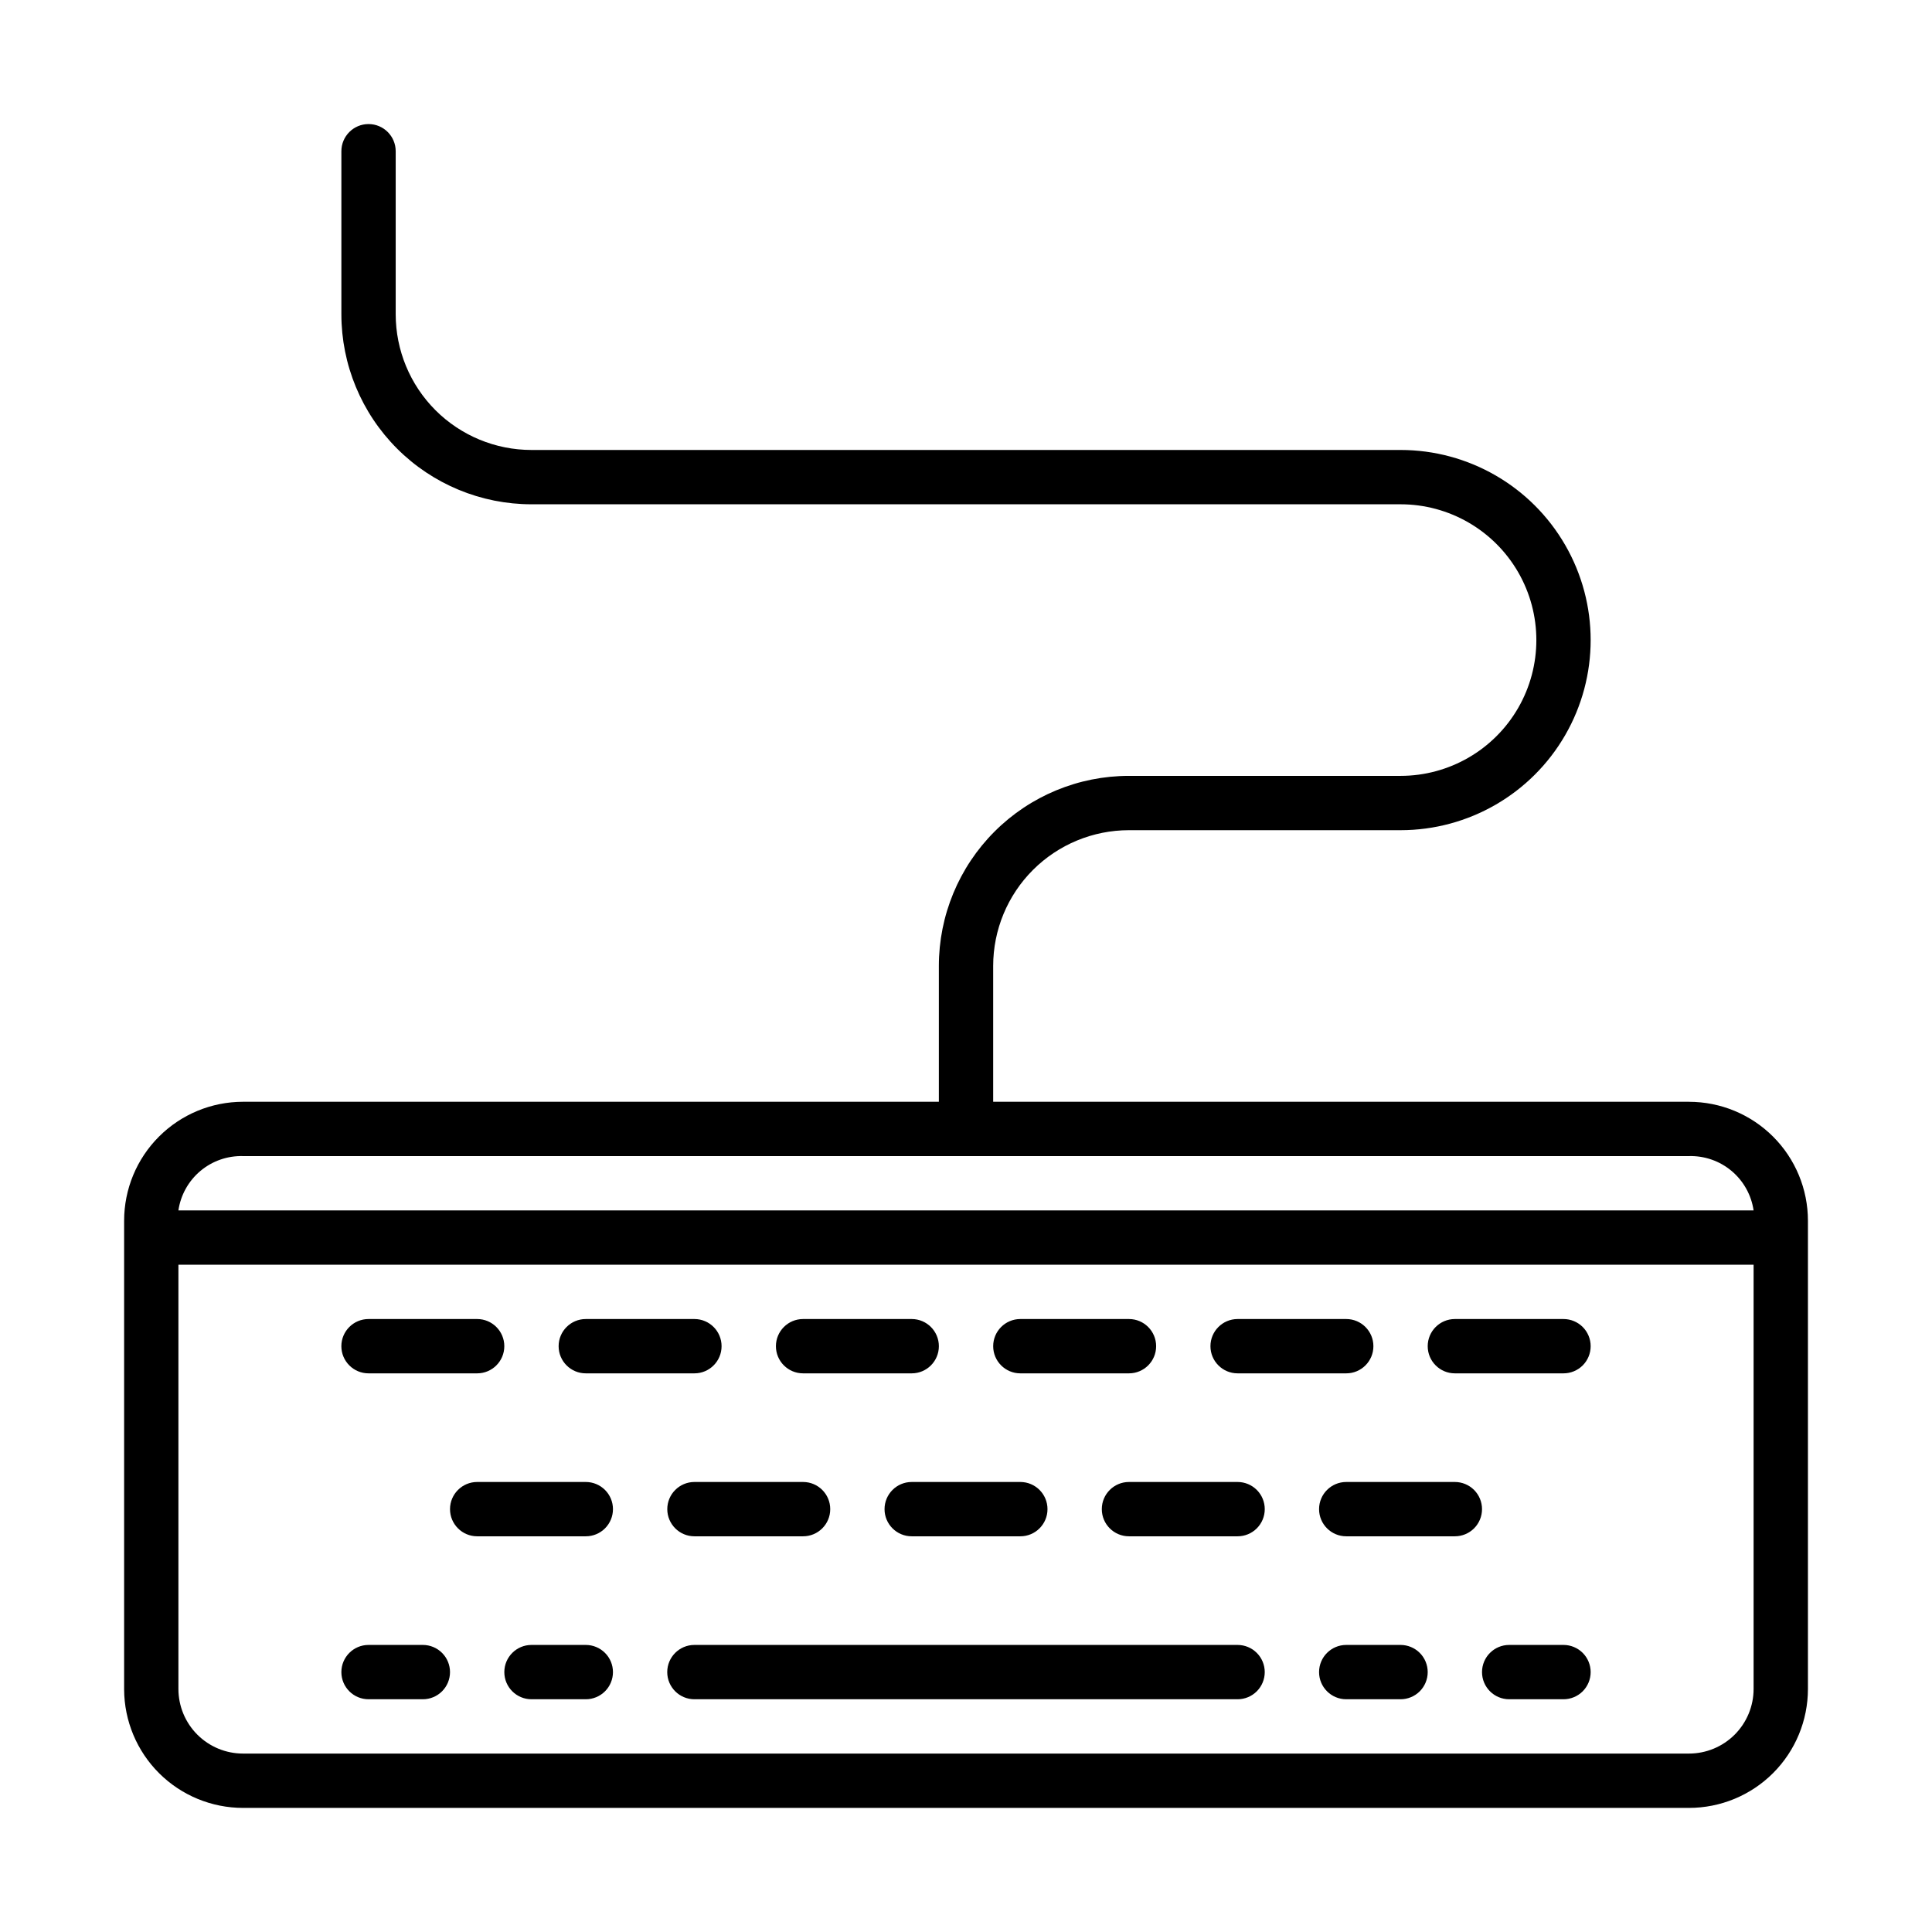 <?xml version="1.0" encoding="UTF-8"?>
<!-- Uploaded to: SVG Repo, www.svgrepo.com, Generator: SVG Repo Mixer Tools -->
<svg fill="#000000" width="800px" height="800px" version="1.1" viewBox="144 144 512 512" xmlns="http://www.w3.org/2000/svg">
 <path d="m591.59 435.98h-184.39v-35.984c0-9.547 3.793-18.699 10.539-25.449 6.75-6.746 15.902-10.539 25.449-10.539h71.973c18 0 34.629-9.602 43.629-25.191 9-15.586 9-34.793 0-50.379-9-15.59-25.629-25.191-43.629-25.191h-230.31c-9.547 0-18.699-3.793-25.449-10.539-6.746-6.75-10.539-15.902-10.539-25.445v-43.184c0-3.977-3.223-7.199-7.195-7.199-3.977 0-7.199 3.223-7.199 7.199v43.184c0 13.359 5.309 26.176 14.758 35.621 9.445 9.449 22.262 14.758 35.625 14.758h230.31c12.855 0 24.734 6.859 31.164 17.992 6.43 11.137 6.43 24.852 0 35.988-6.43 11.133-18.309 17.992-31.164 17.992h-71.973c-13.363 0-26.18 5.309-35.625 14.758-9.449 9.445-14.758 22.262-14.758 35.625v35.984h-184.39c-8.359 0-16.379 3.32-22.289 9.234-5.914 5.91-9.234 13.93-9.234 22.289v124.23c0.039 8.336 3.375 16.316 9.285 22.199 5.906 5.879 13.902 9.18 22.238 9.18h383.18c8.359 0 16.379-3.32 22.293-9.23 5.91-5.914 9.23-13.934 9.23-22.293v-124.08c0-8.359-3.32-16.379-9.23-22.289-5.914-5.914-13.934-9.234-22.293-9.234zm-383.18 14.395h383.18c4.121-0.113 8.145 1.289 11.301 3.941 3.156 2.652 5.231 6.375 5.828 10.453h-417.44c0.598-4.078 2.672-7.801 5.828-10.453 3.156-2.652 7.18-4.055 11.301-3.941zm383.18 158.34h-383.18c-4.543 0-8.898-1.805-12.113-5.016-3.211-3.215-5.016-7.57-5.016-12.113v-112.42h417.44v112.42c0 4.543-1.805 8.898-5.016 12.113-3.215 3.211-7.57 5.016-12.113 5.016zm-112.42-21.59c0 1.906-0.758 3.738-2.109 5.09-1.348 1.348-3.18 2.106-5.086 2.106h-143.95c-3.977 0-7.199-3.223-7.199-7.195 0-3.977 3.223-7.199 7.199-7.199h143.95c1.906 0 3.738 0.758 5.086 2.109 1.352 1.348 2.109 3.18 2.109 5.09zm-172.73 0c0 1.906-0.758 3.738-2.109 5.09-1.348 1.348-3.18 2.106-5.086 2.106h-14.395c-3.977 0-7.199-3.223-7.199-7.195 0-3.977 3.223-7.199 7.199-7.199h14.395c1.906 0 3.738 0.758 5.086 2.109 1.352 1.348 2.109 3.18 2.109 5.09zm-43.184 0c0 1.906-0.758 3.738-2.109 5.09-1.348 1.348-3.18 2.106-5.086 2.106h-14.395c-3.977 0-7.199-3.223-7.199-7.195 0-3.977 3.223-7.199 7.199-7.199h14.395c1.906 0 3.738 0.758 5.086 2.109 1.352 1.348 2.109 3.18 2.109 5.09zm259.1 0c0 1.906-0.758 3.738-2.106 5.09-1.352 1.348-3.184 2.106-5.09 2.106h-14.395c-3.977 0-7.199-3.223-7.199-7.195 0-3.977 3.223-7.199 7.199-7.199h14.395c1.906 0 3.738 0.758 5.09 2.109 1.348 1.348 2.106 3.18 2.106 5.09zm43.184 0c0 1.906-0.758 3.738-2.106 5.09-1.352 1.348-3.184 2.106-5.09 2.106h-14.395c-3.977 0-7.199-3.223-7.199-7.195 0-3.977 3.223-7.199 7.199-7.199h14.395c1.906 0 3.738 0.758 5.09 2.109 1.348 1.348 2.106 3.18 2.106 5.09zm-151.14-50.383c3.973 0 7.195 3.223 7.195 7.199 0 3.973-3.223 7.195-7.195 7.195h-28.789c-3.977 0-7.199-3.223-7.199-7.195 0-3.977 3.223-7.199 7.199-7.199zm64.777 7.199h-0.004c0 1.906-0.758 3.738-2.109 5.09-1.348 1.348-3.18 2.106-5.086 2.106h-28.789c-3.977 0-7.199-3.223-7.199-7.195 0-3.977 3.223-7.199 7.199-7.199h28.789c1.906 0 3.738 0.758 5.086 2.109 1.352 1.348 2.109 3.18 2.109 5.09zm57.578 0h-0.004c0 1.906-0.758 3.738-2.106 5.09-1.352 1.348-3.184 2.106-5.09 2.106h-28.789c-3.977 0-7.199-3.223-7.199-7.195 0-3.977 3.223-7.199 7.199-7.199h28.789c1.906 0 3.738 0.758 5.09 2.109 1.348 1.348 2.106 3.18 2.106 5.09zm-179.93-7.199c3.973 0 7.195 3.223 7.195 7.199 0 3.973-3.223 7.195-7.195 7.195h-28.789c-3.977 0-7.199-3.223-7.199-7.195 0-3.977 3.223-7.199 7.199-7.199zm-50.383 7.199c0 1.906-0.758 3.738-2.109 5.09-1.348 1.348-3.18 2.106-5.086 2.106h-28.789c-3.977 0-7.199-3.223-7.199-7.195 0-3.977 3.223-7.199 7.199-7.199h28.789c1.906 0 3.738 0.758 5.086 2.109 1.352 1.348 2.109 3.18 2.109 5.09zm43.184-43.184c0-3.977 3.223-7.199 7.199-7.199h28.789c3.973 0 7.195 3.223 7.195 7.199 0 3.973-3.223 7.195-7.195 7.195h-28.789c-3.977 0-7.199-3.223-7.199-7.195zm57.578 0c0-3.977 3.223-7.199 7.199-7.199h28.789c3.973 0 7.195 3.223 7.195 7.199 0 3.973-3.223 7.195-7.195 7.195h-28.789c-3.977 0-7.199-3.223-7.199-7.195zm57.578 0c0-3.977 3.223-7.199 7.199-7.199h28.789c3.973 0 7.195 3.223 7.195 7.199 0 3.973-3.223 7.195-7.195 7.195h-28.789c-3.977 0-7.199-3.223-7.199-7.195zm100.76 0c0 1.906-0.758 3.738-2.106 5.09-1.352 1.348-3.184 2.106-5.09 2.106h-28.789c-3.977 0-7.199-3.223-7.199-7.195 0-3.977 3.223-7.199 7.199-7.199h28.789c1.906 0 3.738 0.758 5.09 2.109 1.348 1.348 2.106 3.18 2.106 5.09zm-273.5 0c0-3.977 3.223-7.199 7.199-7.199h28.789c3.973 0 7.195 3.223 7.195 7.199 0 3.973-3.223 7.195-7.195 7.195h-28.789c-3.977 0-7.199-3.223-7.199-7.195zm-57.578 0c0-3.977 3.223-7.199 7.199-7.199h28.789c3.973 0 7.195 3.223 7.195 7.199 0 3.973-3.223 7.195-7.195 7.195h-28.789c-3.977 0-7.199-3.223-7.199-7.195z"/>
</svg>